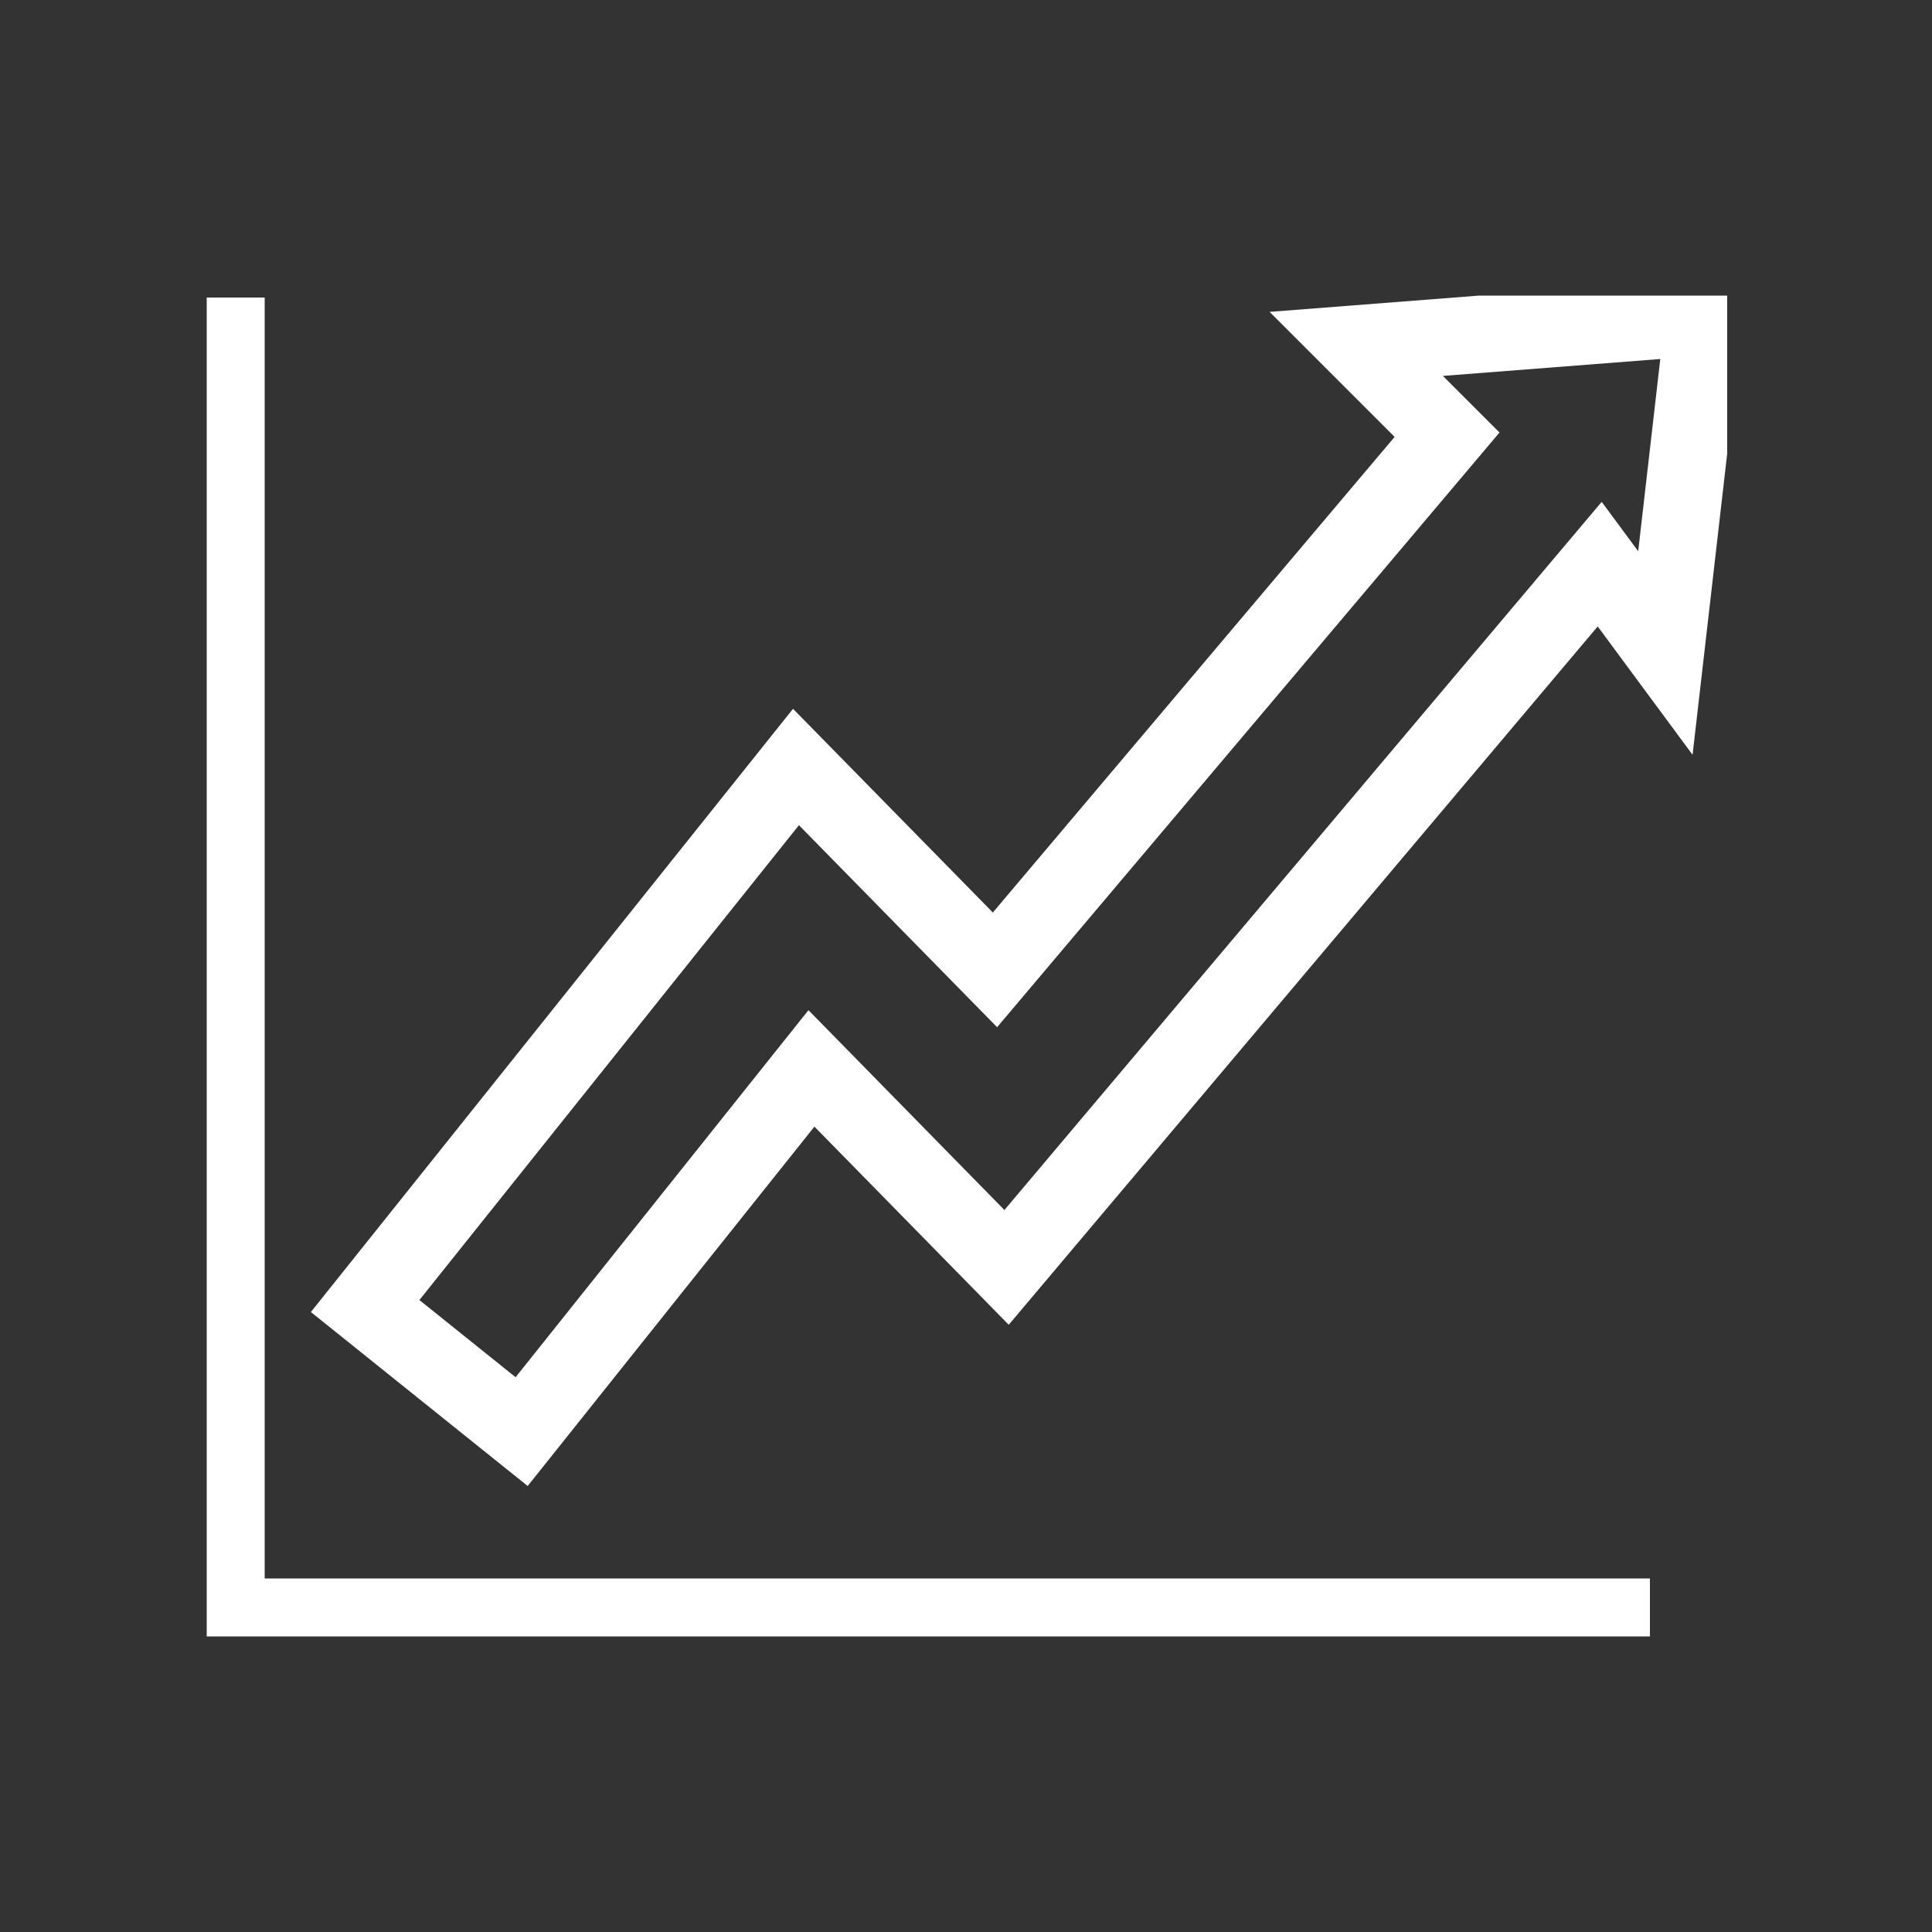 <?xml version="1.0" encoding="utf-8"?>
<!-- Generator: Adobe Illustrator 22.1.0, SVG Export Plug-In . SVG Version: 6.00 Build 0)  -->
<svg version="1.1" id="Layer_1" xmlns="http://www.w3.org/2000/svg" xmlns:xlink="http://www.w3.org/1999/xlink" x="0px" y="0px"
	 viewBox="0 0 100 100" style="enable-background:new 0 0 100 100;" xml:space="preserve">
<rect x="0" y="0" width="100" height="100" fill="#333333" stroke="none"/>
<style type="text/css">
	.st0{clip-path:url(#SVGID_2_);fill:none;stroke:#FFFFFF;stroke-width:4;stroke-miterlimit:10;}
</style>
<g>
	<defs>
		<rect id="SVGID_1_" x="10.7" y="15.3" width="78.7" height="69.4"/>
	</defs>
	<clipPath id="SVGID_2_">
		<use xlink:href="#SVGID_1_"  style="overflow:visible;"/>
	</clipPath>
	<polyline class="st0" points="11.7,15.4 11.7,83.7 85.4,83.7 	"/>
	<polygon class="st0" points="70.2,17.8 88.2,16.4 86.2,33.8 82.8,29.2 52.1,65.6 42,55.3 27,74.1 18.9,67.6 41.2,39.7 51.5,50.2 
		74.9,22.5 	"/>
</g>
</svg>
